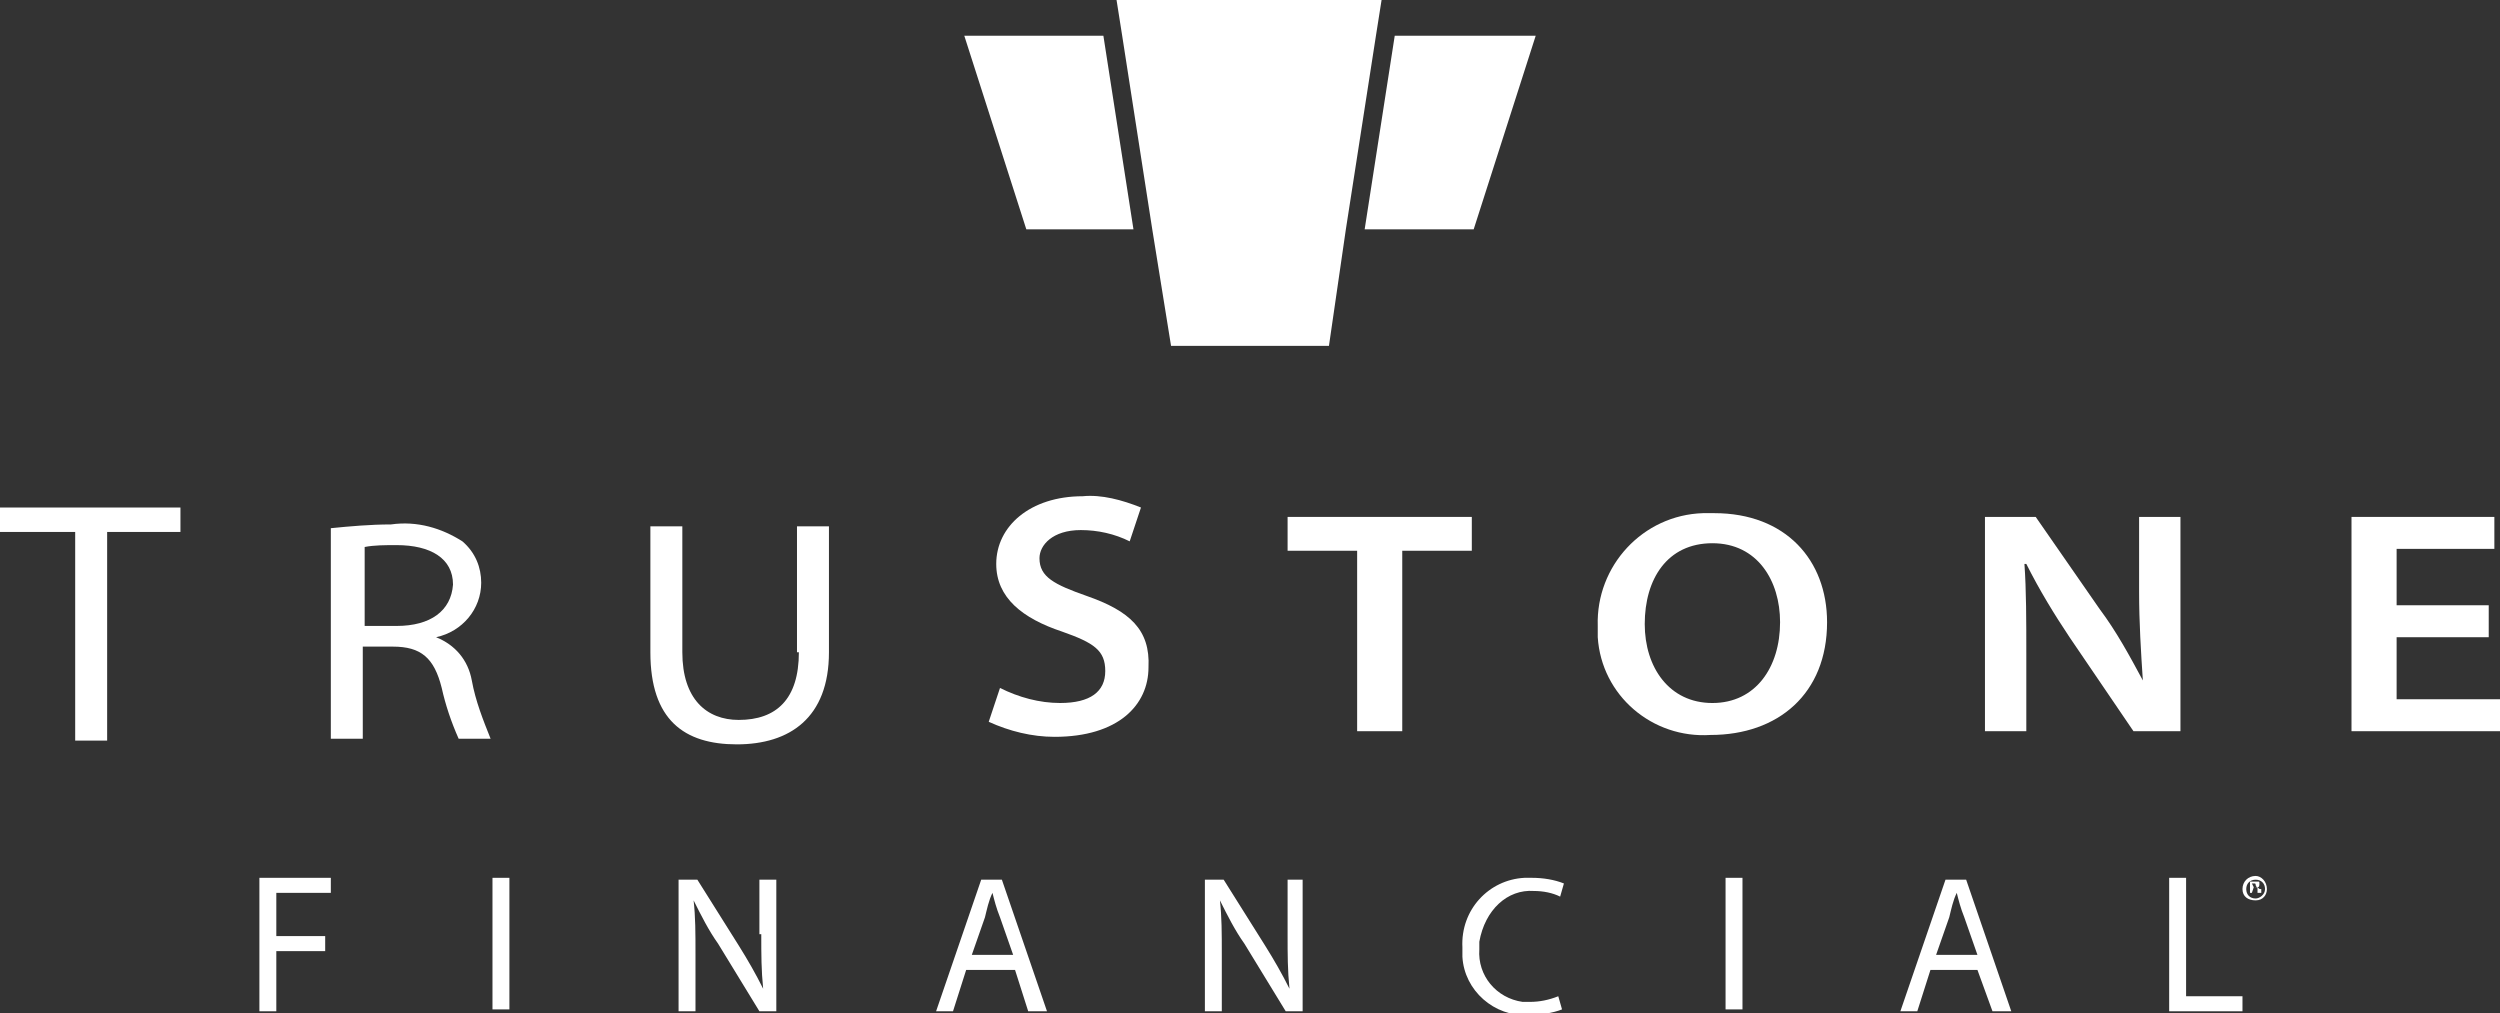 <?xml version="1.0" encoding="utf-8"?>
<!-- Generator: Adobe Illustrator 26.4.1, SVG Export Plug-In . SVG Version: 6.00 Build 0)  -->
<svg version="1.1" id="Layer_1" xmlns="http://www.w3.org/2000/svg" xmlns:xlink="http://www.w3.org/1999/xlink" x="0px" y="0px"
	 viewBox="0 0 133 53.9" style="enable-background:new 0 0 133 53.9;" xml:space="preserve">
<rect x="0" y="0" width="133" height="53.9" fill="#333333" stroke="none"/>
<style type="text/css">
	.st0{fill:#FFFFFF;}
</style>
<g>
	<polygon class="st0" points="60.3,12.2 58.7,1.9 51.3,1.9 54.6,12.2 	"/>
	<polygon class="st0" points="78.4,12.2 81.7,1.9 74.2,1.9 72.6,12.2 	"/>
	<polygon class="st0" points="71.6,12.2 73.2,1.9 73.5,0 59.4,0 59.7,1.9 61.3,12.2 62.3,18.4 70.7,18.4 	"/>
	<polygon class="st0" points="0,28.3 4,28.3 4,39.4 5.7,39.4 5.7,28.3 9.6,28.3 9.6,27 0,27 	"/>
	<path class="st0" d="M23.2,33.9c1.4-0.3,2.4-1.5,2.4-2.9c0-0.8-0.3-1.6-1-2.2c-1.1-0.7-2.4-1.1-3.8-0.9c-1.1,0-2.2,0.1-3.2,0.2
		v11.2h1.7v-4.9h1.6c1.5,0,2.2,0.6,2.6,2.2c0.2,0.9,0.5,1.8,0.9,2.7h1.7c-0.4-1-0.8-2-1-3.1C24.9,35.1,24.2,34.3,23.2,33.9z
		 M21.1,33.3h-1.7l0-4.2c0.5-0.1,1.1-0.1,1.7-0.1c1.8,0,3,0.7,3,2.1C24,32.5,22.9,33.3,21.1,33.3z"/>
	<path class="st0" d="M42.5,34.7c0,2.5-1.2,3.6-3.2,3.6c-1.7,0-3-1.1-3-3.6V28l-1.7,0v6.7c0,3.6,1.8,4.9,4.6,4.9s4.9-1.4,4.9-4.9V28
		h-1.7V34.7z"/>
	<path class="st0" d="M57.8,31.7c-1.7-0.6-2.5-1-2.5-2c0-0.7,0.7-1.5,2.2-1.5c0.9,0,1.8,0.2,2.6,0.6l0.6-1.8c-1-0.4-2.1-0.7-3.1-0.6
		c-2.8,0-4.6,1.6-4.6,3.6c0,1.8,1.4,2.9,3.5,3.6c1.7,0.6,2.3,1,2.3,2.1s-0.8,1.7-2.4,1.7c-1.1,0-2.2-0.3-3.2-0.8l-0.6,1.8
		c1.1,0.5,2.3,0.8,3.5,0.8c3.4,0,5-1.7,5-3.7C61.2,33.5,60.1,32.5,57.8,31.7z"/>
	<polygon class="st0" points="78.3,27.5 68.5,27.5 68.5,29.3 72.2,29.3 72.2,38.9 74.6,38.9 74.6,29.3 78.3,29.3 	"/>
	<path class="st0" d="M91.2,27.3c-0.2,0-0.4,0-0.6,0c-3.2,0.1-5.7,2.8-5.6,6c0,0.2,0,0.4,0,0.6c0.2,3.1,2.9,5.4,6,5.2
		c3.6,0,6.2-2.2,6.2-6l0,0C97.2,29.8,95,27.3,91.2,27.3z M91.1,37.4c-2.3,0-3.6-1.9-3.6-4.2c0-2.4,1.2-4.3,3.6-4.3s3.6,2,3.6,4.2
		C94.7,35.5,93.4,37.4,91.1,37.4z"/>
	<path class="st0" d="M116,27.5h-2.2v4c0,1.6,0.1,3.2,0.2,4.7c-0.7-1.3-1.4-2.6-2.3-3.8l-3.4-4.9h-2.7v11.4l2.2,0v-4.1
		c0-1.8,0-3.4-0.1-4.8h0.1c0.7,1.4,1.5,2.7,2.3,3.9l3.4,5h2.5V27.5z"/>
	<polygon class="st0" points="127.5,37.2 127.5,33.9 132.4,33.9 132.4,32.2 127.5,32.2 127.5,29.2 132.7,29.2 132.7,27.5 
		125.1,27.5 125.1,38.9 133,38.9 133,37.2 	"/>
	<polygon class="st0" points="13.8,53.8 14.7,53.8 14.7,50.6 17.3,50.6 17.3,49.8 14.7,49.8 14.7,47.5 17.6,47.5 17.6,46.7 
		13.8,46.7 	"/>
	<rect x="26.2" y="46.7" class="st0" width="0.9" height="7"/>
	<path class="st0" d="M40.5,49.7c0,1.1,0,1.9,0.1,2.9c-0.4-0.8-0.8-1.5-1.3-2.3l-2.2-3.5h-1v7l0.9,0v-3c0-1.2,0-2-0.1-2.9
		c0.4,0.8,0.8,1.6,1.3,2.3l2.2,3.6h0.9v-7h-0.9V49.7z"/>
	<path class="st0" d="M52.2,46.8l-2.4,7h0.9l0.7-2.2H54l0.7,2.2h1l-2.4-7H52.2z M51.7,50.8l0.7-2c0.1-0.4,0.2-0.9,0.4-1.3
		c0.1,0.4,0.2,0.8,0.4,1.3l0.7,2L51.7,50.8z"/>
	<path class="st0" d="M68.5,49.7c0,1.1,0,1.9,0.1,2.9c-0.4-0.8-0.8-1.5-1.3-2.3l-2.2-3.5h-1v7l0.9,0v-3c0-1.2,0-2-0.1-2.9
		c0.4,0.8,0.8,1.6,1.3,2.3l2.2,3.6h0.9v-7h-0.8V49.7z"/>
	<path class="st0" d="M81.6,47.4c0.5,0,1,0.1,1.4,0.3l0.2-0.7c-0.5-0.2-1.1-0.3-1.7-0.3c-0.1,0-0.2,0-0.4,0
		c-1.9,0.1-3.4,1.7-3.3,3.7c0,0.2,0,0.3,0,0.5c0.1,1.8,1.7,3.2,3.5,3.1c0.6,0,1.3-0.1,1.8-0.3l-0.2-0.7c-0.5,0.2-1,0.3-1.5,0.3
		c-0.1,0-0.3,0-0.4,0c-1.4-0.2-2.4-1.4-2.3-2.8c0-0.1,0-0.3,0-0.4C79,48.4,80.2,47.3,81.6,47.4z"/>
	<rect x="91.8" y="46.7" class="st0" width="0.9" height="7"/>
	<path class="st0" d="M103.5,46.8l-2.4,7h0.9l0.7-2.2h2.5l0.8,2.2h1l-2.4-7H103.5z M103,50.8l0.7-2c0.1-0.4,0.2-0.9,0.4-1.3
		c0.1,0.4,0.2,0.8,0.4,1.3l0.7,2L103,50.8z"/>
	<polygon class="st0" points="116.3,46.7 115.4,46.7 115.4,53.8 119.3,53.8 119.3,53 116.3,53 	"/>
	<path class="st0" d="M120,46.6c-0.4,0-0.7,0.3-0.7,0.7c0,0.4,0.3,0.6,0.7,0.6c0.4,0,0.6-0.3,0.6-0.6
		C120.6,46.9,120.3,46.6,120,46.6z M120,47.8c-0.3,0-0.5-0.2-0.5-0.5s0.2-0.5,0.5-0.5c0.3,0,0.5,0.2,0.5,0.5S120.2,47.8,120,47.8z"
		/>
	<path class="st0" d="M120.1,47.2c0.1,0,0.1-0.1,0.1-0.2c0-0.1,0-0.1-0.1-0.1c-0.1,0-0.1,0-0.2,0c-0.1,0-0.2,0-0.2,0v0.6h0.1
		l0.1-0.3h0.1c0,0,0,0,0,0c0.1,0,0.1,0,0.1,0.1c0,0,0,0.1,0,0.2h0.2c0-0.1,0-0.1,0-0.2C120.2,47.3,120.2,47.3,120.1,47.2z
		 M119.9,47.2L119.9,47.2l-0.1-0.2h0.1c0.1,0,0.1,0,0.1,0.1C120.1,47.2,120,47.2,119.9,47.2z"/>
</g>
</svg>
